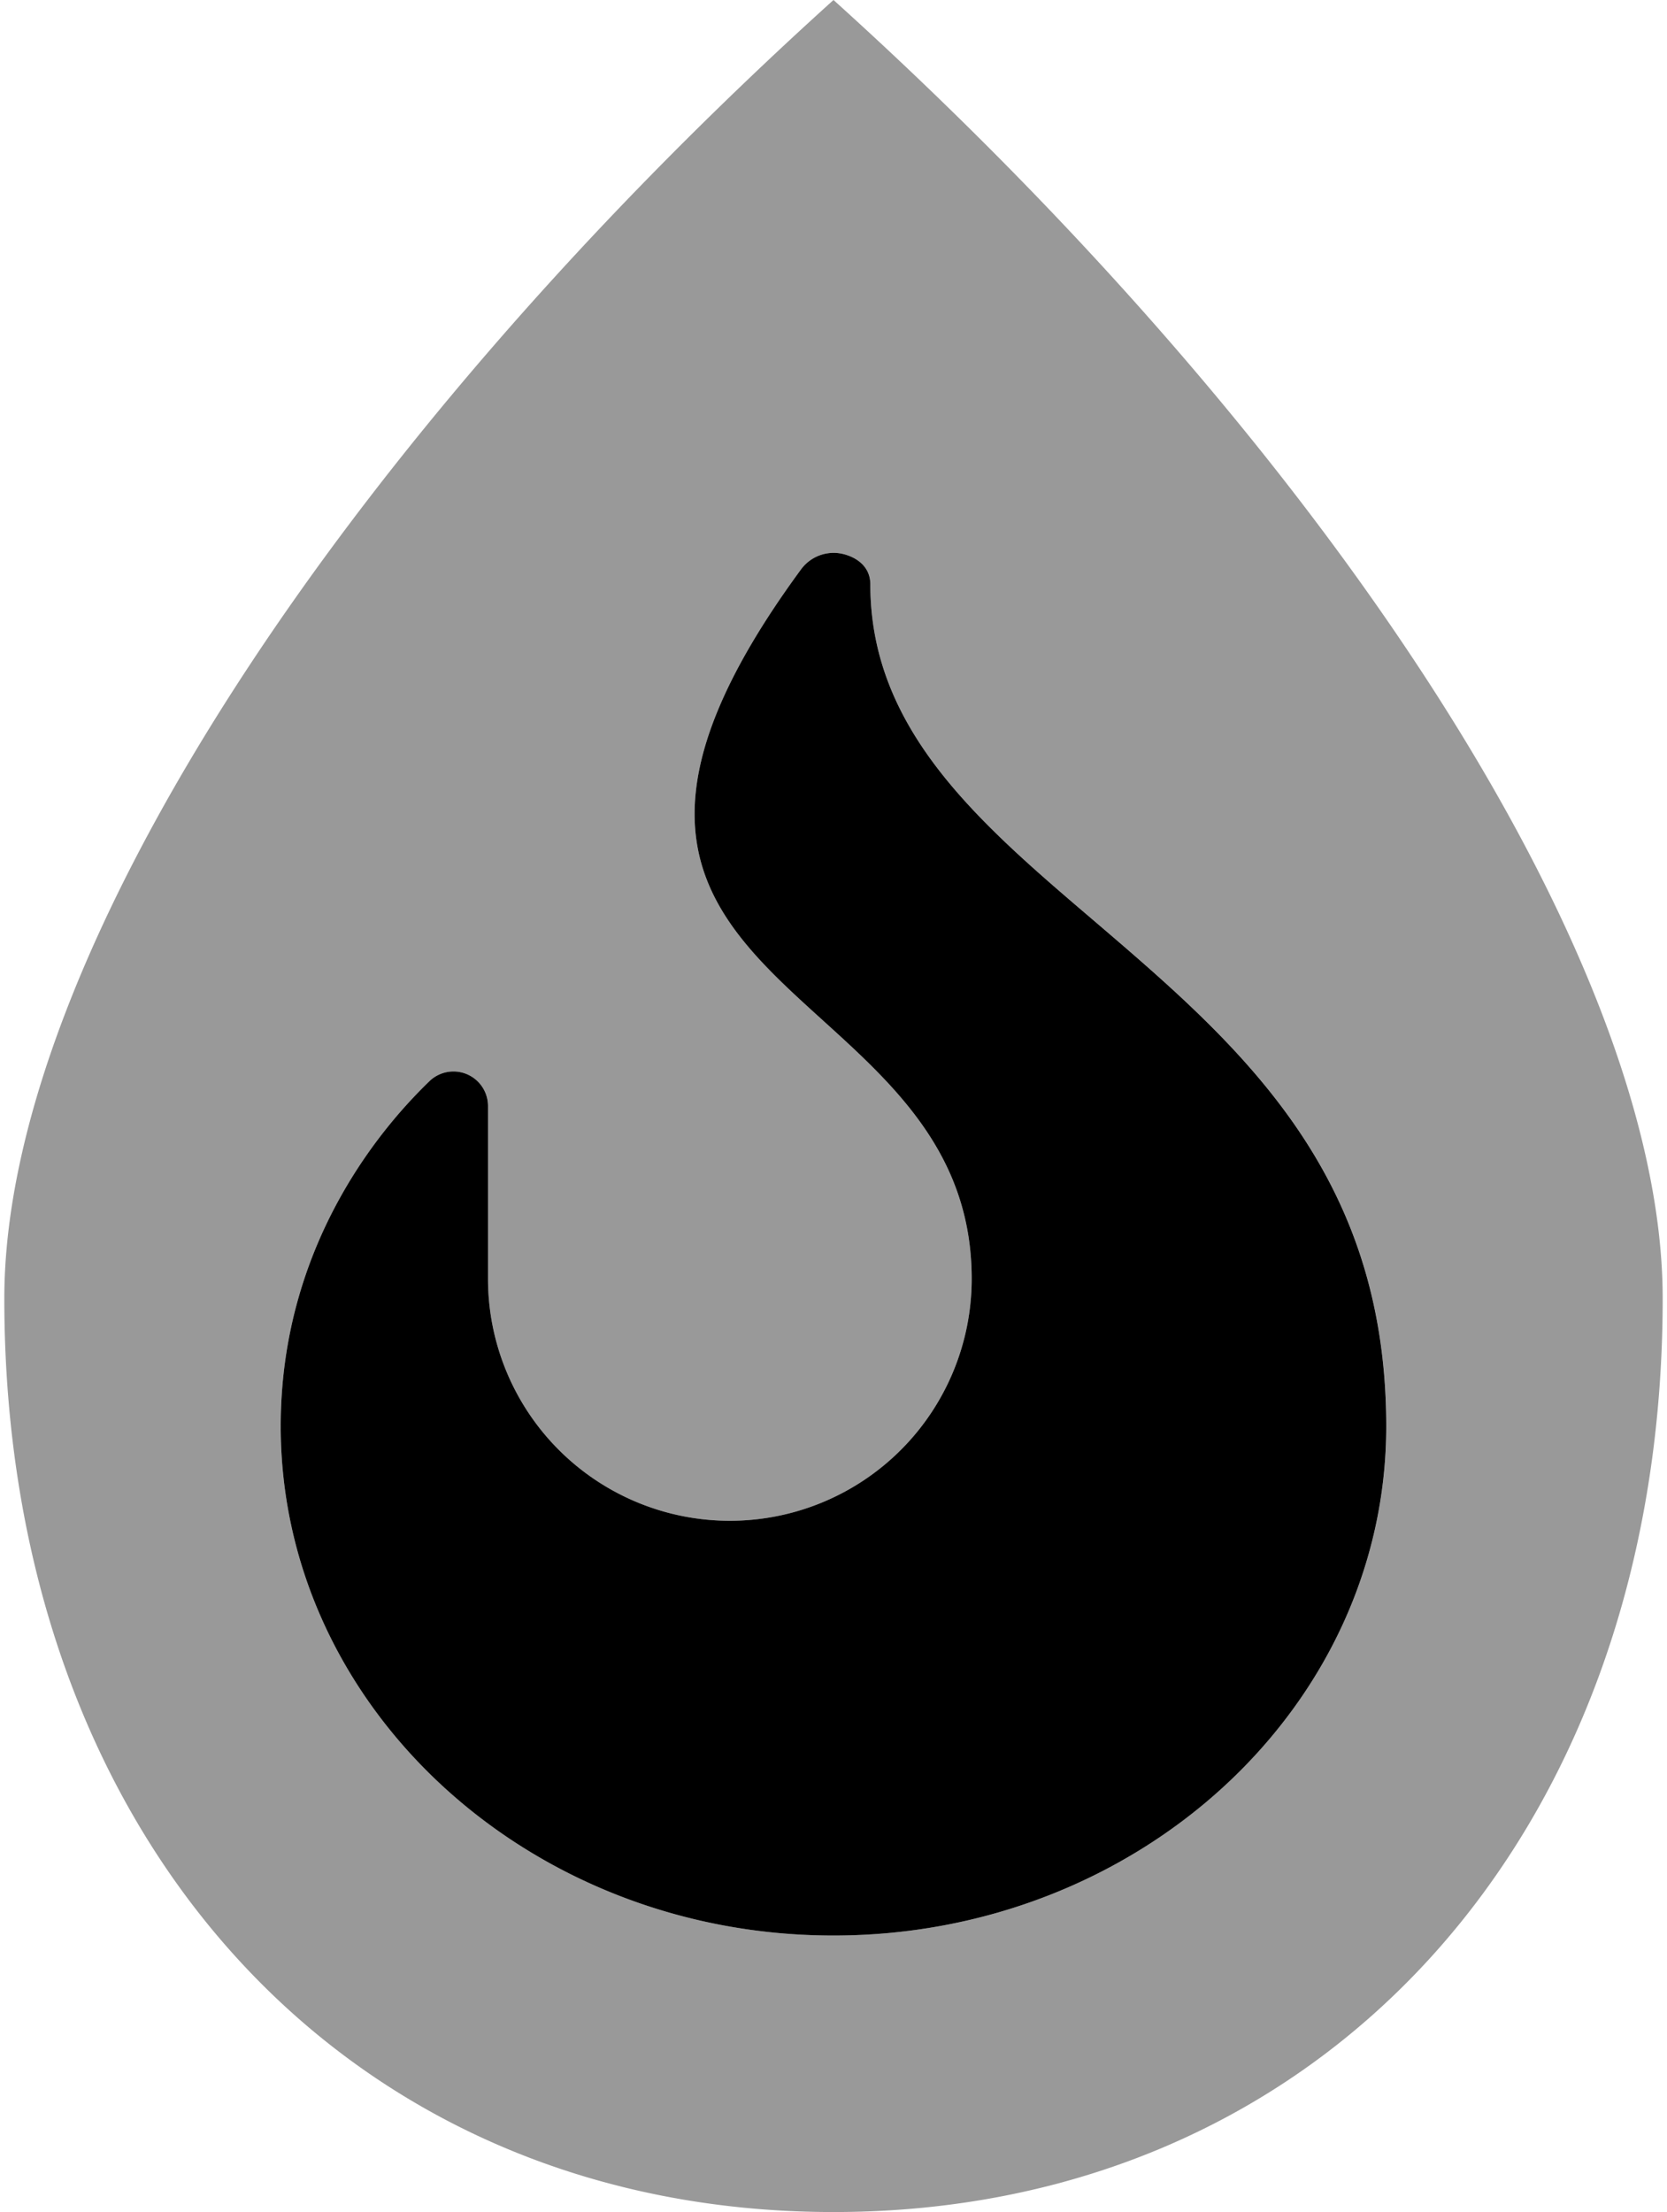 <svg xmlns="http://www.w3.org/2000/svg" viewBox="0 0 386 512"><defs><style>.fa-secondary{opacity:.4}</style></defs><path d="M193 0C80.7 101.33 1 220.92 1 300.55 1 425.05 80 512 193 512s192-86.95 192-211.45C385 220.6 304.78 100.86 193 0zm0 448c-70.58 0-128-52.89-128-117.89 0-44.11 25.84-71.51 34.34-79.76A8 8 0 0 1 113 256v40a56 56 0 0 0 112 0c0-72-112.64-64.77-39.43-164.33a9.37 9.37 0 0 1 10.58-3.17c1.62.53 5.38 2.24 5.38 6.78 0 33.55 25 55 51.57 77.63 33.38 28.54 67.9 58 67.9 117.21C321 395.11 263.58 448 193 448z" class="fa-secondary"/><path d="M253.09 212.92c33.38 28.54 67.9 58 67.9 117.21 0 65-57.41 117.87-128 117.87S65 395.11 65 330.11c0-44.11 25.84-71.51 34.34-79.76A8 8 0 0 1 113 256v40a56 56 0 0 0 112 0c0-72-112.64-64.77-39.43-164.33a9.37 9.37 0 0 1 10.58-3.17c1.62.53 5.38 2.24 5.38 6.78 0 33.56 25 55 51.56 77.64z" class="fa-primary"/></svg>
